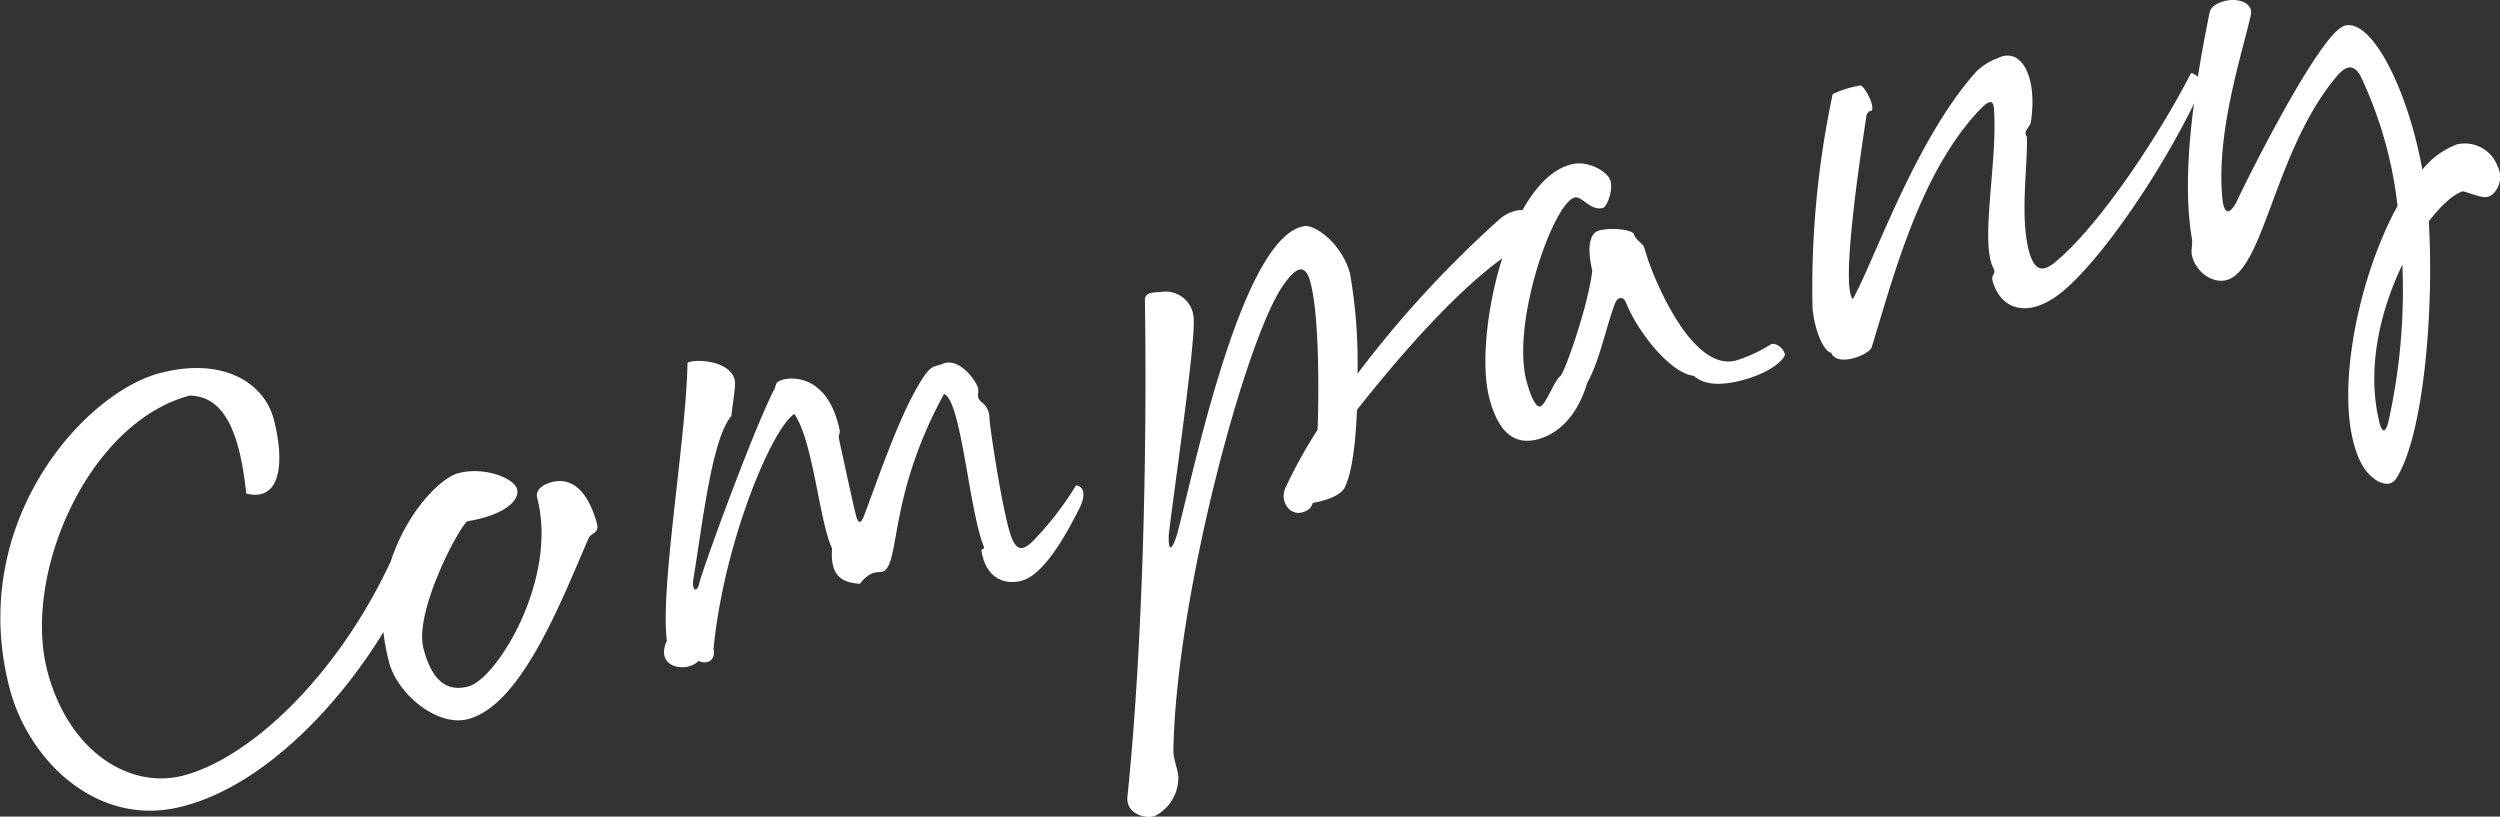 <svg xmlns="http://www.w3.org/2000/svg" viewBox="0 0 331.62 108.32"><rect x="0" y="0" width="331.62" height="108.32" fill="#333333" stroke="none"/><defs><style>.cls-1{fill:#fff}</style></defs><g id="レイヤー_2" data-name="レイヤー 2"><g id="レイヤー_2-2" data-name="レイヤー 2"><g id="company-kv-ttl"><path class="cls-1" d="M68.59 64.88c.4 1.5-1.73 3.47-6.53 4.25-.88.23-7.18 11.87-5.89 16.87s3.65 5.66 5.95 5.06c3.8-1 11.94-14.26 9.14-25-.25-1 .58-1.76 1.91-2.1 3.27-.86 5.09 2.16 6 5.43.37 1.41-.72 1.22-1.09 2-3.54 8.1-8.84 22.13-16 24-4.07 1.06-9.36-3.31-10.47-7.55a28.67 28.67 0 01-.75-4c-6 9.88-16.35 20.89-27.42 23.31-10.8 2.35-19.69-6.37-22.16-15.83-5.73-21.91 9.86-39.2 19.93-41.83 8.4-2.19 13.84 1.29 15.11 6.15 1.45 5.57 1 11-3.66 9.83-1-9.84-3.75-12.89-7.47-13C11.71 56 2.93 76.18 6.28 89c2.79 10.69 10.91 15.74 18.06 13.87 8.75-2.29 20.31-13 27.5-28.42 2.14-6.6 6.64-11.08 8.94-11.68 3.53-.93 7.45.69 7.81 2.11zm28.86-14.53c.19.71-.21 2.8-.44 4.84-2.6 3-3.85 14.5-5 21.4-.34 2 .51 2 .76.75.33-1.6 7.2-20.48 10-25.82.17-.43.08-.78.76-1.05 1-.46 6.13-1.13 7.8 6.36.23.88-.22.62 0 1.59s1.72 8 2.23 10c.32 1.24.7.86 1 .12 2.24-5.87 4.81-13.71 7.91-18.49 1.15-1.72 1.53-1.34 2.64-1.82 2.22-.87 4.52 2.5 4.64 3.32s-.3 1 .35 1.7a2.68 2.68 0 011.15 2.25c.08 1.39 1.71 12.29 2.85 15.58.71 2 1.55 2 2.84.77a41.64 41.64 0 005.79-7.46c1 .12 1.43 1.14.37 3.21-1.63 3.16-4.54 8.64-7.63 9.45-1.68.44-4.59.16-5.29-4 0-.37.35-.09.35-.47-2-4.85-3-19.5-5.31-20.32-7.09 13-5.89 21.55-7.78 23.36-.67.65-1.62-.42-3.39 1.83-1.75-.2-4-.46-3.68-4.7-1.72-3.7-2.48-14.17-5-17.84-3 1.91-9.39 17.18-10.72 31.21.28 1.06-.46 2.2-2 1.55-1.46 1.61-5.88 1-4.19-2.68-.91-7.13 2.54-26.53 2.74-36.87.99-.55 5.58-.33 6.25 2.23zM199 29c2.17-1.79 4.59-1.2 5.07-.1s.44 2.06-2 3.54C194.34 36.83 185 48.05 180 54.37c-.18 4.39-.65 8.38-1.65 10.34-.65 1.12-2.66 1.74-4.21 2a2 2 0 01-.45.78c-2.13 1.6-4-.64-3.24-2.64a63.78 63.78 0 014.33-7.85c.1-2.48.36-14.15-.87-19.21-.63-2.77-1.76-2.75-3.74.12-4.89 7-14.12 41-14.52 61.47-.06 1.24.53 2.41.65 3.6a5.7 5.7 0 01-3.06 5.24c-1 .46-3.9-.11-3.69-2.53 2-19.4 2.63-44.86 2.32-65.92 0-1.13 1.45-.95 2.27-1.06a3.72 3.72 0 014.2 3.81c.22 3.34-3.07 25.81-3.31 28.52-.06 2.65.6 1.54 1.15-.3 2.45-9.47 8.69-39.42 16.82-40.74 1.15-.3 4.87 2 6.07 6.25a68.42 68.42 0 011 13.32A143.64 143.64 0 01199 29z"/><path class="cls-1" d="M213.63 24c.37 1.41-.52 3.44-1 3.58-1.68.44-2.78-1.63-3.76-1.38-2.82.74-8.42 16.55-6.39 24.32.4 1.5 1.13 3.58 1.84 3.39s1.84-3.4 2.63-4c.51-.23 3.72-9.28 4.26-14-.76-3.3-.27-5 .88-5.33 1.85-.48 4.51-.05 4.65.48.19.71 1.08 1.23 1.26 1.56s.57 1.84.82 2.43c1.33 3.62 6 14.2 11.46 12.77a19 19 0 004.63-2.15c.59-.25 1.62.42 1.85 1.31.11.44-1.55 2.38-5.7 3.47-2.56.67-4.91.72-6.39-.6-3.1-.32-7.48-5.88-9-9.74-.3-.77-1.07-.85-1.46.19-1.12 2.94-2.11 7.82-3.68 10.5-1.19 4.09-3.62 6.7-6.54 7.47s-5.17-.64-6.44-5.49c-2.1-8.05 2.4-28.76 10.79-30.95 2.29-.67 4.99.98 5.29 2.17zm33.13-12.66c.47 0 1.57 2 1.6 2.88s-.26.07-.76 1c-.87 5.7-3.46 22.9-1.82 24.45 2.89-5.19 8.32-21.24 16.44-30.25A8.31 8.31 0 01265 7.71c3.18-1.58 5.3 2.58 4.39 8.48-.1.69-1.09 1.23-.53 1.94.15 3.83-1 10.84.36 15.48.62 2 1.54 2.61 3.18 1.33 6-4.78 14.17-17.29 18.23-25.24.58 0 1.81 1.13 1.37 2-4.56 10-12.79 22.22-18.27 26.86-4.57 3.84-8.22 2.53-9.34-1.05-.41-1.21.41-1 .09-1.82-1.94-3.45.58-14.4 0-21.42-.14-1.28-.93-.7-2 .42-7.78 8.31-11.24 21.72-14.2 31.36-.3 1-4.58 2.71-5.37.75-1.2-.26-2.39-3.72-2.49-6.24a123.75 123.75 0 012.68-28.08 14 14 0 013.66-1.14z"/><path class="cls-1" d="M295.9 0c1-.08 3.1.32 2.64 2.14-1.3 5.53-4.49 15.33-3.78 23.83.23 3.05 1.22 2.14 1.91.82.65-1.49 11-22.51 14.37-23.39 3.63-.94 8.38 8.58 10.28 19.12a10.56 10.56 0 014.6-3.37 4.63 4.63 0 015.39 2.93 3.11 3.11 0 01-.8 3.8c-1 .63-1.89 0-3.82-.51-1.3.43-2.9 1.89-4.52 4 .7 11.33-.59 28.09-4.25 34-1.11 1.89-3.74.12-4.78-2.06-3.78-7.6-.61-24 4.89-34a54.48 54.48 0 00-4.86-17.13c-.74-1.41-1.7-1.82-3.14-.13-8.16 9.59-9.59 25.07-14.38 27-1.88.77-4.37-.84-4.89-3.16-.16-.62.1-1.44 0-2.17-1.44-8.4.24-19.7 2.34-30.06.21-1.07 1.78-1.57 2.8-1.66zm22.77 35.11c-2.82 5.83-4.78 13.52-3.11 20.63.35 1.7.86 1.85 1.27.14a79.85 79.85 0 001.84-20.76z"/></g></g></g></svg>